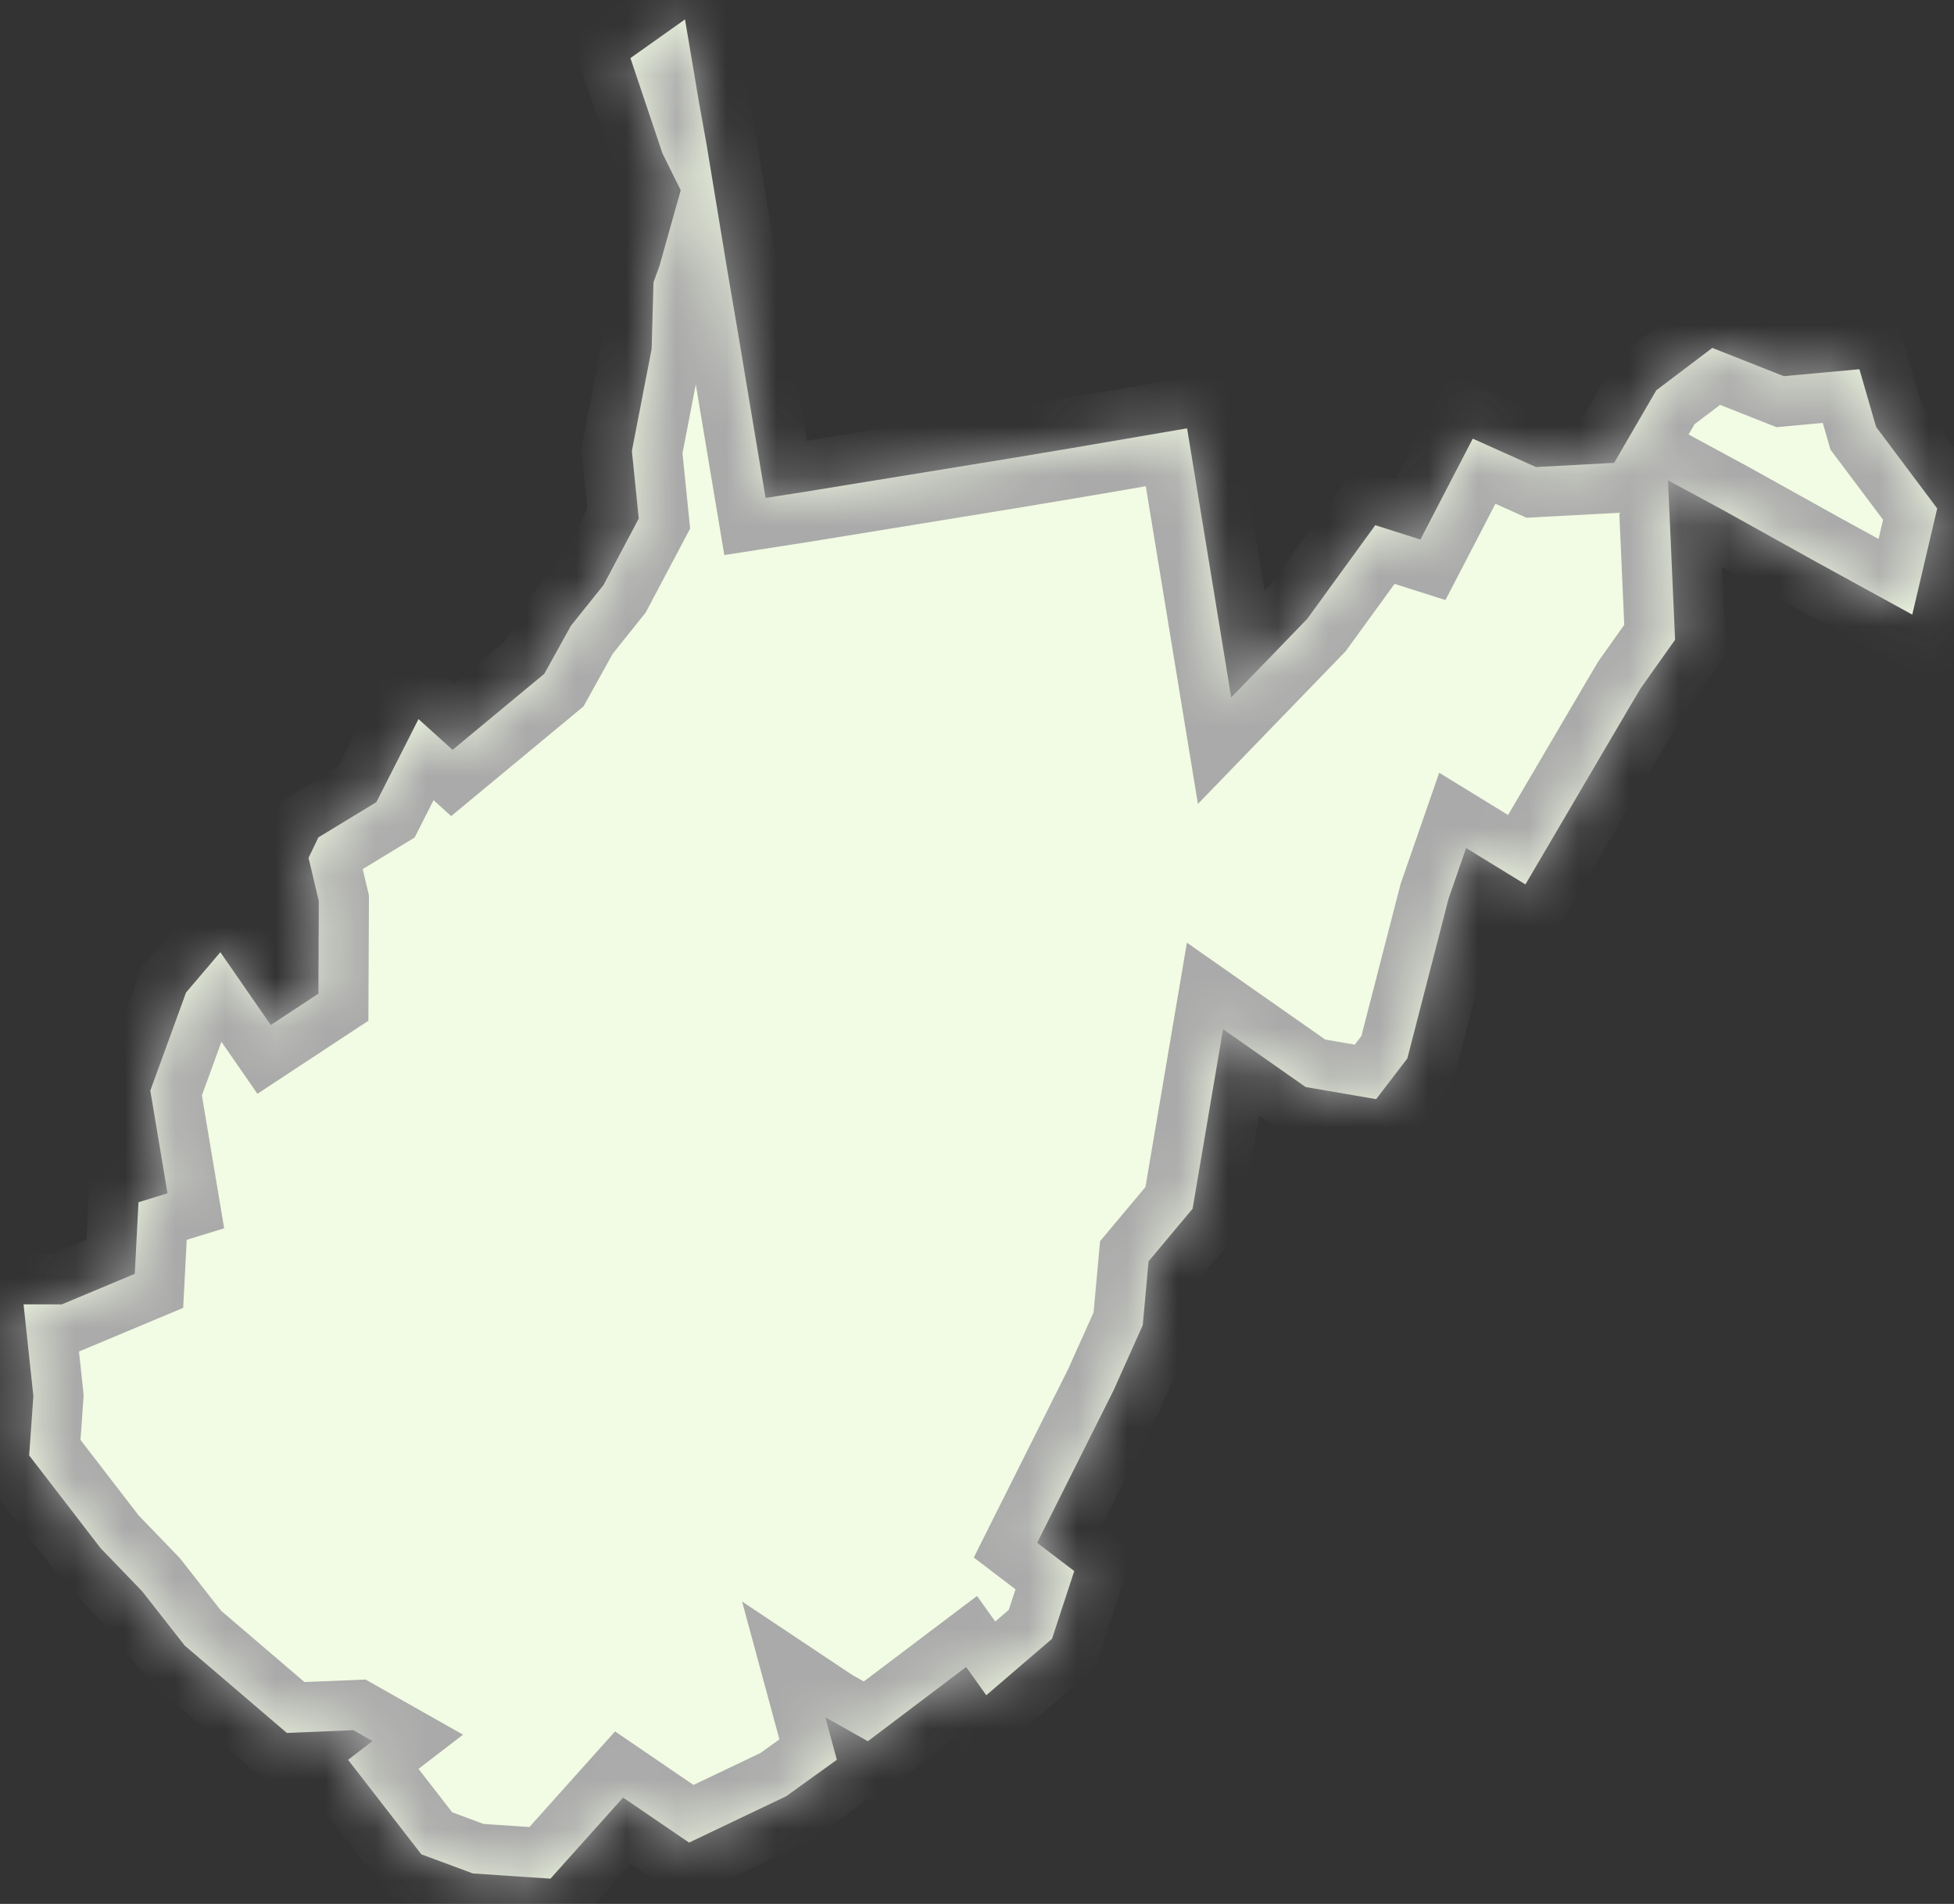 ﻿<?xml version="1.0" encoding="utf-8"?>
<svg version="1.1" xmlns:xlink="http://www.w3.org/1999/xlink" width="39px" height="38px" xmlns="http://www.w3.org/2000/svg">
  <rect width="100%" height="100%" fill="#333333" stroke="none"/>
  <defs>
    <mask fill="white" id="clip2357">
      <path d="M 16.075 9.814  L 20.147 9.151  L 21.38 8.945  L 23.693 8.549  L 24.574 13.92  L 26.091 12.352  L 27.449 10.482  L 28.35 10.768  L 29.395 8.755  L 30.657 9.322  L 32.216 9.238  L 33.058 7.79  L 34.176 6.944  L 35.603 7.508  L 37.112 7.369  L 37.445 8.521  L 38.665 10.148  L 38.167 12.267  L 36.237 11.208  L 34.4 10.186  L 33.292 9.587  L 33.433 12.769  L 32.744 13.741  L 32.516 14.125  L 30.446 17.652  L 29.262 16.926  L 28.913 17.932  L 28.089 21.126  L 27.466 21.938  L 26.06 21.696  L 24.411 20.541  L 23.803 24.125  L 22.924 25.175  L 22.808 26.45  L 22.222 27.757  L 20.701 30.793  L 21.441 31.357  L 20.997 32.709  L 19.685 33.835  L 19.283 33.271  L 17.321 34.753  L 16.488 34.284  L 16.473 34.274  L 16.703 35.123  L 15.691 35.851  L 13.753 36.776  L 12.436 35.877  L 10.986 37.496  L 9.44 37.392  L 8.41 37.01  L 6.947 35.124  L 7.435 34.749  L 7.053 34.533  L 5.725 34.587  L 3.687 32.844  L 2.834 31.756  L 2.009 30.901  L 0.582 29.048  L 0.666 27.865  L 0.47 26.033  L 1.234 26.034  L 2.69 25.424  L 2.764 23.995  L 3.343 23.817  L 3 21.767  L 3.713 19.81  L 4.398 19.005  L 5.404 20.458  L 6.355 19.832  L 6.363 17.984  L 6.158 17.123  L 6.354 16.714  L 7.512 16.01  L 8.353 14.352  L 9.033 14.966  L 10.864 13.448  L 11.394 12.491  L 12.047 11.675  L 12.749 10.349  L 12.612 9  L 13.006 6.963  L 13.043 5.634  L 13.161 5.312  L 13.586 3.798  L 13.221 3.058  L 12.583 1.16  L 13.672 0.387  L 13.955 2.064  L 14.102 2.881  L 14.513 5.372  L 14.767 6.864  L 14.86 7.427  L 15.28 9.938  L 16.075 9.814  Z " fill-rule="evenodd" />
    </mask>
  </defs>
  <g transform="matrix(1 0 0 1 -364 -128 )">
    <path d="M 16.075 9.814  L 20.147 9.151  L 21.38 8.945  L 23.693 8.549  L 24.574 13.92  L 26.091 12.352  L 27.449 10.482  L 28.35 10.768  L 29.395 8.755  L 30.657 9.322  L 32.216 9.238  L 33.058 7.79  L 34.176 6.944  L 35.603 7.508  L 37.112 7.369  L 37.445 8.521  L 38.665 10.148  L 38.167 12.267  L 36.237 11.208  L 34.4 10.186  L 33.292 9.587  L 33.433 12.769  L 32.744 13.741  L 32.516 14.125  L 30.446 17.652  L 29.262 16.926  L 28.913 17.932  L 28.089 21.126  L 27.466 21.938  L 26.06 21.696  L 24.411 20.541  L 23.803 24.125  L 22.924 25.175  L 22.808 26.45  L 22.222 27.757  L 20.701 30.793  L 21.441 31.357  L 20.997 32.709  L 19.685 33.835  L 19.283 33.271  L 17.321 34.753  L 16.488 34.284  L 16.473 34.274  L 16.703 35.123  L 15.691 35.851  L 13.753 36.776  L 12.436 35.877  L 10.986 37.496  L 9.44 37.392  L 8.41 37.01  L 6.947 35.124  L 7.435 34.749  L 7.053 34.533  L 5.725 34.587  L 3.687 32.844  L 2.834 31.756  L 2.009 30.901  L 0.582 29.048  L 0.666 27.865  L 0.47 26.033  L 1.234 26.034  L 2.69 25.424  L 2.764 23.995  L 3.343 23.817  L 3 21.767  L 3.713 19.81  L 4.398 19.005  L 5.404 20.458  L 6.355 19.832  L 6.363 17.984  L 6.158 17.123  L 6.354 16.714  L 7.512 16.01  L 8.353 14.352  L 9.033 14.966  L 10.864 13.448  L 11.394 12.491  L 12.047 11.675  L 12.749 10.349  L 12.612 9  L 13.006 6.963  L 13.043 5.634  L 13.161 5.312  L 13.586 3.798  L 13.221 3.058  L 12.583 1.16  L 13.672 0.387  L 13.955 2.064  L 14.102 2.881  L 14.513 5.372  L 14.767 6.864  L 14.86 7.427  L 15.28 9.938  L 16.075 9.814  Z " fill-rule="nonzero" fill="#f2fbe3" stroke="none" transform="matrix(1 0 0 1 364 128 )" />
    <path d="M 16.075 9.814  L 20.147 9.151  L 21.38 8.945  L 23.693 8.549  L 24.574 13.92  L 26.091 12.352  L 27.449 10.482  L 28.35 10.768  L 29.395 8.755  L 30.657 9.322  L 32.216 9.238  L 33.058 7.79  L 34.176 6.944  L 35.603 7.508  L 37.112 7.369  L 37.445 8.521  L 38.665 10.148  L 38.167 12.267  L 36.237 11.208  L 34.4 10.186  L 33.292 9.587  L 33.433 12.769  L 32.744 13.741  L 32.516 14.125  L 30.446 17.652  L 29.262 16.926  L 28.913 17.932  L 28.089 21.126  L 27.466 21.938  L 26.06 21.696  L 24.411 20.541  L 23.803 24.125  L 22.924 25.175  L 22.808 26.45  L 22.222 27.757  L 20.701 30.793  L 21.441 31.357  L 20.997 32.709  L 19.685 33.835  L 19.283 33.271  L 17.321 34.753  L 16.488 34.284  L 16.473 34.274  L 16.703 35.123  L 15.691 35.851  L 13.753 36.776  L 12.436 35.877  L 10.986 37.496  L 9.44 37.392  L 8.41 37.01  L 6.947 35.124  L 7.435 34.749  L 7.053 34.533  L 5.725 34.587  L 3.687 32.844  L 2.834 31.756  L 2.009 30.901  L 0.582 29.048  L 0.666 27.865  L 0.47 26.033  L 1.234 26.034  L 2.69 25.424  L 2.764 23.995  L 3.343 23.817  L 3 21.767  L 3.713 19.81  L 4.398 19.005  L 5.404 20.458  L 6.355 19.832  L 6.363 17.984  L 6.158 17.123  L 6.354 16.714  L 7.512 16.01  L 8.353 14.352  L 9.033 14.966  L 10.864 13.448  L 11.394 12.491  L 12.047 11.675  L 12.749 10.349  L 12.612 9  L 13.006 6.963  L 13.043 5.634  L 13.161 5.312  L 13.586 3.798  L 13.221 3.058  L 12.583 1.16  L 13.672 0.387  L 13.955 2.064  L 14.102 2.881  L 14.513 5.372  L 14.767 6.864  L 14.86 7.427  L 15.28 9.938  L 16.075 9.814  Z " stroke-width="2" stroke="#aaaaaa" fill="none" transform="matrix(1 0 0 1 364 128 )" mask="url(#clip2357)" />
  </g>
</svg>